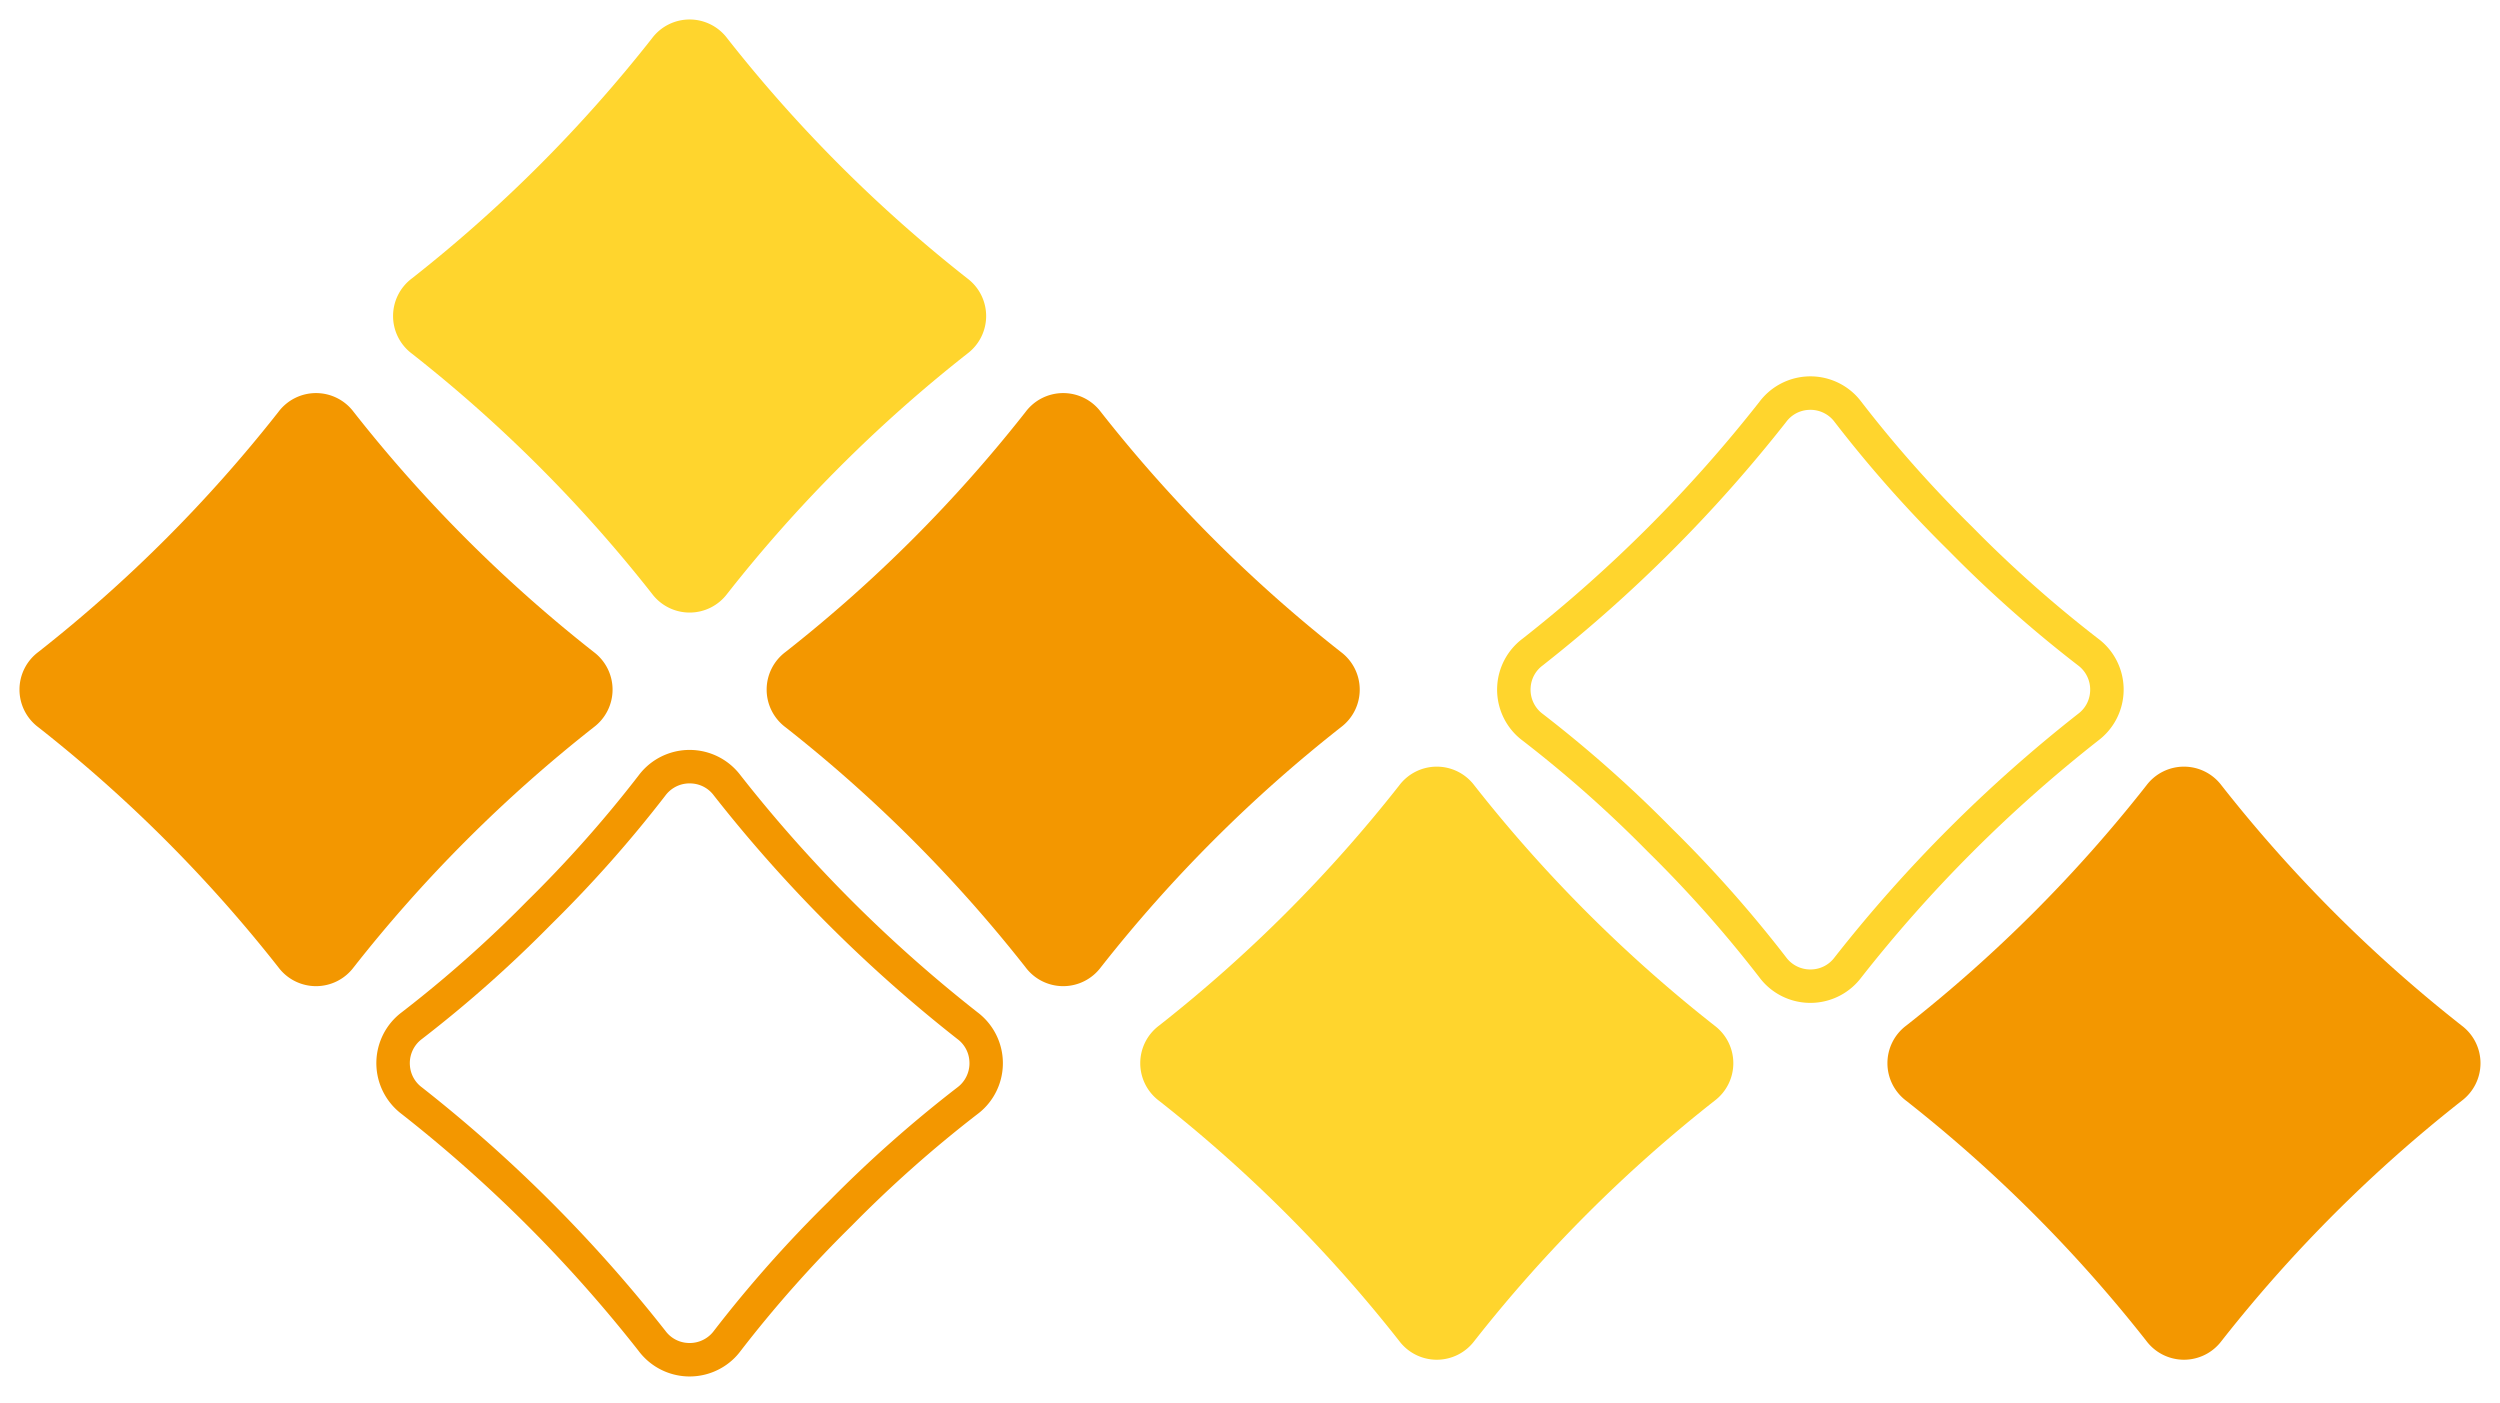 <svg xmlns="http://www.w3.org/2000/svg" width="224.033" height="125.719" viewBox="0 0 224.033 125.719"><g transform="translate(-151.462 -755.987)"><path d="M.044,35.24a127.641,127.641,0,0,0,0-30.43A4.211,4.211,0,0,1,4.81.044a127.655,127.655,0,0,0,30.432,0A4.212,4.212,0,0,1,40.007,4.81a127.655,127.655,0,0,0,0,30.432,4.212,4.212,0,0,1-4.765,4.765,127.656,127.656,0,0,0-30.432,0A4.212,4.212,0,0,1,.044,35.242Z" transform="translate(151.462 817.786) rotate(-45)" fill="#f39700"/><path d="M4.2,41.551a5.714,5.714,0,0,1-5.654-6.409v-.008l.016-.109a125.491,125.491,0,0,0,0-30A5.714,5.714,0,0,1,4.2-1.5a5.787,5.787,0,0,1,.827.06,110.347,110.347,0,0,0,15,.895,110.349,110.349,0,0,0,15-.895,5.783,5.783,0,0,1,.827-.06,5.714,5.714,0,0,1,5.638,6.525,125.5,125.5,0,0,0,0,30,5.714,5.714,0,0,1-5.638,6.525,5.783,5.783,0,0,1-.827-.06,110.347,110.347,0,0,0-15-.895,110.349,110.349,0,0,0-15,.895A5.783,5.783,0,0,1,4.2,41.551Zm-2.654-6.2h0l-.015.109a2.661,2.661,0,0,0,.631,2.152,2.7,2.7,0,0,0,2.038.942,2.773,2.773,0,0,0,.4-.029A113.37,113.37,0,0,1,20.026,37.6a113.37,113.37,0,0,1,15.431.926,2.774,2.774,0,0,0,.4.029,2.7,2.7,0,0,0,2.038-.943,2.66,2.66,0,0,0,.631-2.152,129.1,129.1,0,0,1,0-30.863,2.661,2.661,0,0,0-.631-2.152A2.7,2.7,0,0,0,35.853,1.5a2.773,2.773,0,0,0-.4.029,113.369,113.369,0,0,1-15.431.926A113.37,113.37,0,0,1,4.594,1.529,2.777,2.777,0,0,0,4.2,1.5a2.7,2.7,0,0,0-2.038.942,2.661,2.661,0,0,0-.631,2.153A129.274,129.274,0,0,1,1.544,35.347Z" transform="translate(313.695 789.465) rotate(45)" fill="#ffd52d"/><path d="M4.2,41.551a5.714,5.714,0,0,1-5.654-6.409v-.008l.016-.109a125.491,125.491,0,0,0,0-30A5.714,5.714,0,0,1,4.2-1.5a5.787,5.787,0,0,1,.827.06,110.347,110.347,0,0,0,15,.895,110.349,110.349,0,0,0,15-.895,5.783,5.783,0,0,1,.827-.06,5.714,5.714,0,0,1,5.638,6.525,125.5,125.5,0,0,0,0,30,5.714,5.714,0,0,1-5.638,6.525,5.783,5.783,0,0,1-.827-.06,110.347,110.347,0,0,0-15-.895,110.349,110.349,0,0,0-15,.895A5.783,5.783,0,0,1,4.2,41.551Zm-2.654-6.2h0l-.015.109a2.661,2.661,0,0,0,.631,2.152,2.7,2.7,0,0,0,2.038.942,2.773,2.773,0,0,0,.4-.029A113.37,113.37,0,0,1,20.026,37.6a113.37,113.37,0,0,1,15.431.926,2.774,2.774,0,0,0,.4.029,2.7,2.7,0,0,0,2.038-.943,2.66,2.66,0,0,0,.631-2.152,129.1,129.1,0,0,1,0-30.863,2.661,2.661,0,0,0-.631-2.152A2.7,2.7,0,0,0,35.853,1.5a2.773,2.773,0,0,0-.4.029,113.369,113.369,0,0,1-15.431.926A113.37,113.37,0,0,1,4.594,1.529,2.777,2.777,0,0,0,4.2,1.5a2.7,2.7,0,0,0-2.038.942,2.661,2.661,0,0,0-.631,2.153A129.274,129.274,0,0,1,1.544,35.347Z" transform="translate(184.94 851.264) rotate(-45)" fill="#f39700"/><path d="M.044,35.24a127.641,127.641,0,0,0,0-30.43A4.211,4.211,0,0,1,4.81.044a127.655,127.655,0,0,0,30.432,0A4.212,4.212,0,0,1,40.007,4.81a127.655,127.655,0,0,0,0,30.432,4.212,4.212,0,0,1-4.765,4.765,127.656,127.656,0,0,0-30.432,0A4.212,4.212,0,0,1,.044,35.242Z" transform="translate(280.217 822.943) rotate(45)" fill="#ffd52d"/><path d="M.044,35.24a127.641,127.641,0,0,0,0-30.43A4.211,4.211,0,0,1,4.81.044a127.655,127.655,0,0,0,30.432,0A4.212,4.212,0,0,1,40.007,4.81a127.655,127.655,0,0,0,0,30.432,4.212,4.212,0,0,1-4.765,4.765,127.656,127.656,0,0,0-30.432,0A4.212,4.212,0,0,1,.044,35.242Z" transform="translate(184.94 784.307) rotate(-45)" fill="#ffd52d"/><path d="M.044,35.24a127.641,127.641,0,0,0,0-30.43A4.211,4.211,0,0,1,4.81.044a127.655,127.655,0,0,0,30.432,0A4.212,4.212,0,0,1,40.007,4.81a127.655,127.655,0,0,0,0,30.432,4.212,4.212,0,0,1-4.765,4.765,127.656,127.656,0,0,0-30.432,0A4.212,4.212,0,0,1,.044,35.242Z" transform="translate(347.174 822.943) rotate(45)" fill="#f39700"/><path d="M.044,35.24a127.641,127.641,0,0,0,0-30.43A4.211,4.211,0,0,1,4.81.044a127.655,127.655,0,0,0,30.432,0A4.212,4.212,0,0,1,40.007,4.81a127.655,127.655,0,0,0,0,30.432,4.212,4.212,0,0,1-4.765,4.765,127.656,127.656,0,0,0-30.432,0A4.212,4.212,0,0,1,.044,35.242Z" transform="translate(218.418 817.786) rotate(-45)" fill="#f39700"/></g></svg>